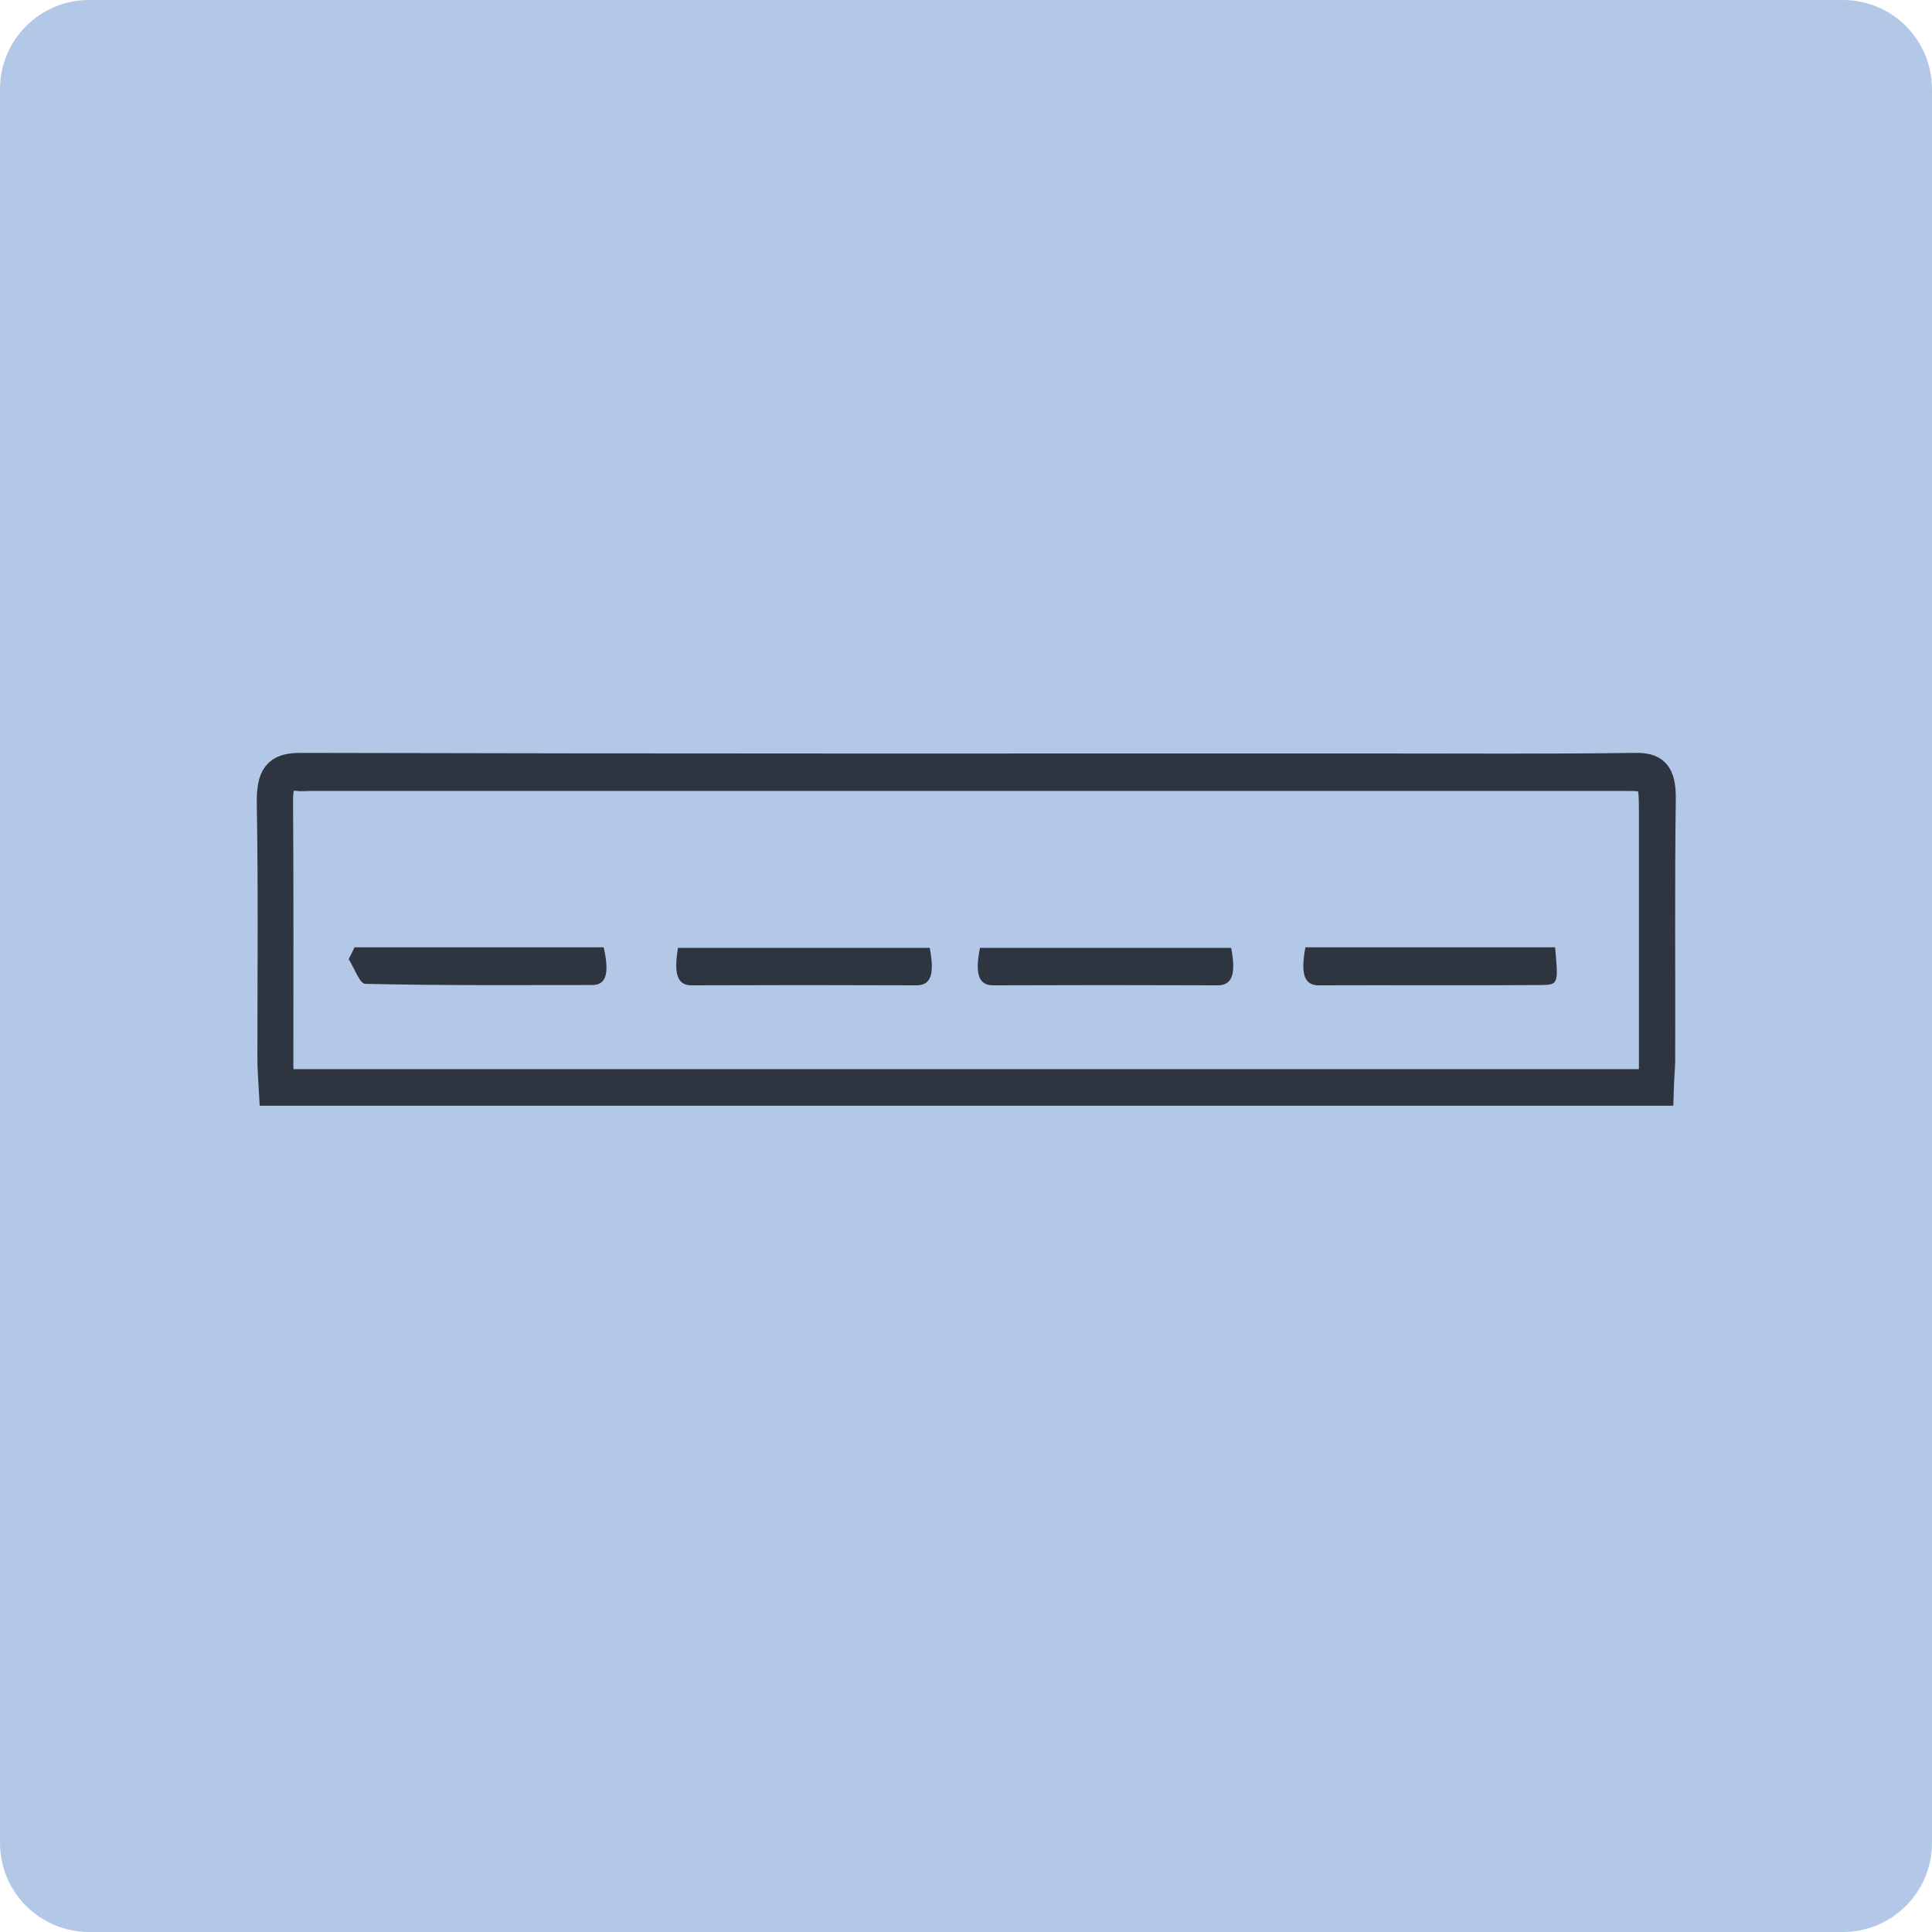 <?xml version="1.0" encoding="utf-8"?>
<!-- Generator: Adobe Illustrator 27.1.0, SVG Export Plug-In . SVG Version: 6.00 Build 0)  -->
<svg version="1.1" id="Layer_1" xmlns="http://www.w3.org/2000/svg" xmlns:xlink="http://www.w3.org/1999/xlink" x="0px" y="0px"
	 viewBox="0 0 65 65" style="enable-background:new 0 0 65 65;" xml:space="preserve">
<style type="text/css">
	.st0{fill:#B3C8E6;}
	.st1{fill:#2E3440;stroke:#2E3440;stroke-miterlimit:10;}
	.st2{fill:#2E3440;}
</style>
<path class="st0" d="M62,65H3c-1.66,0-3-1.34-3-3V3c0-1.66,1.34-3,3-3h59c1.66,0,3,1.34,3,3v59C65,63.66,63.66,65,62,65z"/>
<g>
	<path class="st1" d="M55.81,36.7c-15.54,0-31.02,0-46.6,0c-0.02-0.37-0.05-0.74-0.05-1.11c0-2.83,0.03-5.67-0.02-8.5
		c-0.02-0.99,0.19-1.26,0.97-1.26c12.09,0.03,24.17,0.02,36.26,0.02c2.88,0,5.75,0.02,8.63-0.02c0.64-0.01,0.89,0.17,0.88,1.07
		c-0.04,2.93-0.01,5.87-0.02,8.8C55.85,36.02,55.82,36.34,55.81,36.7z M55.64,36.47c0-3.05,0-6.01,0-8.98c0-1.38,0-1.38-1.05-1.38
		c-14.71,0-29.43,0-44.14,0c-0.15,0-0.3,0.02-0.45,0c-0.5-0.07-0.65,0.23-0.64,0.85c0.02,2.97,0.01,5.93,0.01,8.9
		c0,0.19,0.03,0.38,0.06,0.61C24.81,36.47,40.17,36.47,55.64,36.47z"/>
	<path class="st2" d="M11.93,31.87c2.79,0,5.57,0,8.38,0c0.18,0.8,0.13,1.28-0.4,1.27c-2.54,0-5.08,0.02-7.62-0.04
		c-0.19,0-0.37-0.54-0.56-0.83C11.8,32.14,11.86,32.01,11.93,31.87z"/>
	<path class="st2" d="M43.92,31.87c2.83,0,5.62,0,8.4,0c0.11,1.22,0.11,1.26-0.45,1.27c-2.49,0.02-4.98,0-7.47,0.01
		C43.93,33.16,43.73,32.87,43.92,31.87z"/>
	<path class="st2" d="M22.81,31.89c2.83,0,5.65,0,8.47,0c0.16,0.85,0.06,1.26-0.44,1.26c-2.52-0.01-5.04-0.01-7.56,0
		C22.77,33.16,22.67,32.74,22.81,31.89z"/>
	<path class="st2" d="M41.42,31.89c0.17,0.87,0.04,1.26-0.45,1.26c-2.52-0.01-5.04-0.01-7.56,0c-0.5,0-0.61-0.41-0.44-1.26
		C35.79,31.89,38.61,31.89,41.42,31.89z"/>
</g>
<g>
</g>
<g>
</g>
<g>
</g>
<g>
</g>
<g>
</g>
<g>
</g>
<g>
</g>
<g>
</g>
<g>
</g>
<g>
</g>
<g>
</g>
<g>
</g>
<g>
</g>
<g>
</g>
<g>
</g>
</svg>
